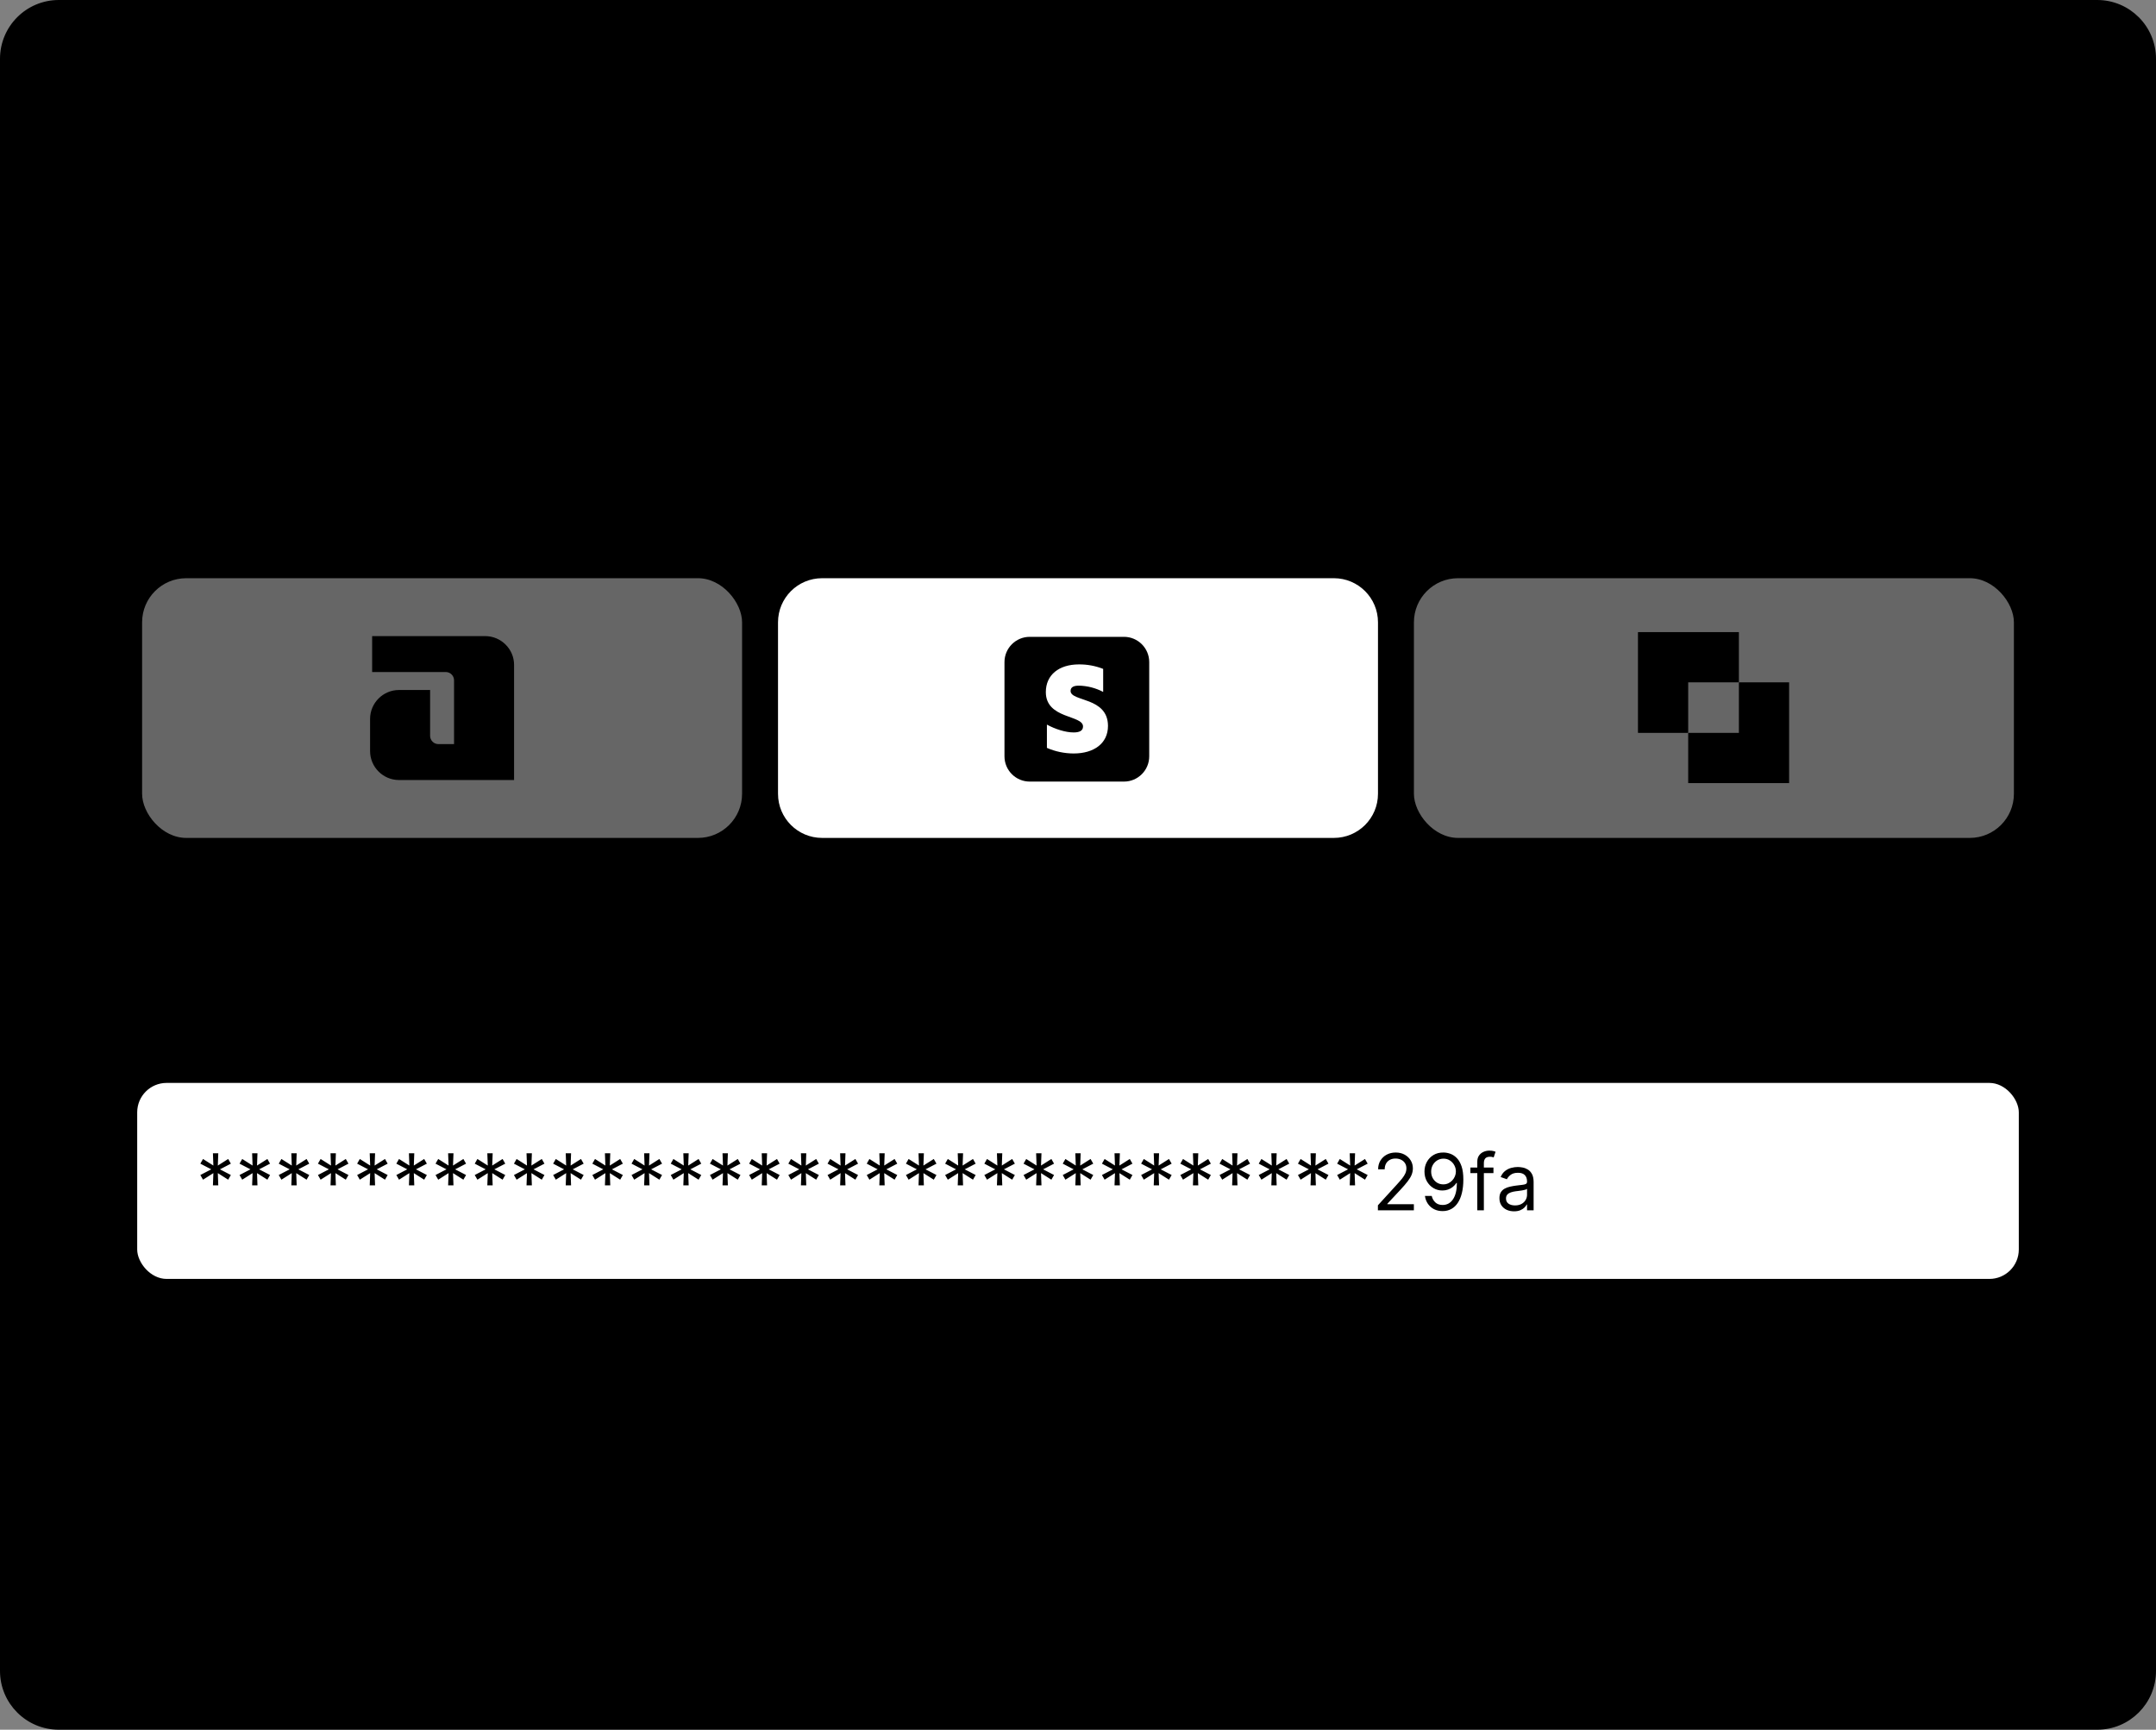 <svg width="440" height="353" viewBox="0 0 440 353" fill="none" xmlns="http://www.w3.org/2000/svg">
<rect x="0" y="0" width="440" height="353" fill="#808080" stroke="none"/>
<path d="M12 0.5H428C434.351 0.5 439.5 5.649 439.5 12V341C439.5 347.351 434.351 352.5 428 352.5H12C5.649 352.5 0.5 347.351 0.5 341V12C0.5 5.649 5.649 0.5 12 0.5Z" fill="#FDFDFD" style="fill:#FDFDFD;fill:color(display-p3 0.994 0.994 0.994);fill-opacity:1;"/>
<path d="M12 0.5H428C434.351 0.5 439.5 5.649 439.5 12V341C439.5 347.351 434.351 352.5 428 352.5H12C5.649 352.5 0.5 347.351 0.5 341V12C0.5 5.649 5.649 0.5 12 0.5Z" stroke="#DDE4EE" style="stroke:#DDE4EE;stroke:color(display-p3 0.868 0.896 0.932);stroke-opacity:1;"/>
<g clip-path="url(#clip0_3465_13720)">
<path d="M29.266 45.5V33.859H31.867L34.414 40.555C34.487 40.747 34.568 40.995 34.656 41.297C34.75 41.599 34.846 41.925 34.945 42.273C35.05 42.622 35.146 42.966 35.234 43.305C35.323 43.638 35.398 43.938 35.461 44.203H35.086C35.154 43.948 35.232 43.656 35.32 43.328C35.409 42.995 35.503 42.654 35.602 42.305C35.7 41.95 35.797 41.62 35.891 41.312C35.984 41.005 36.068 40.753 36.141 40.555L38.648 33.859H41.266V45.5H39.5V39.227C39.5 38.982 39.503 38.695 39.508 38.367C39.513 38.039 39.518 37.69 39.523 37.32C39.534 36.95 39.544 36.578 39.555 36.203C39.565 35.823 39.573 35.461 39.578 35.117H39.719C39.609 35.503 39.492 35.893 39.367 36.289C39.247 36.685 39.128 37.07 39.008 37.445C38.893 37.815 38.781 38.154 38.672 38.461C38.568 38.768 38.479 39.023 38.406 39.227L36.023 45.5H34.5L32.086 39.227C32.008 39.029 31.917 38.779 31.812 38.477C31.713 38.175 31.604 37.841 31.484 37.477C31.365 37.107 31.242 36.721 31.117 36.32C30.992 35.914 30.867 35.513 30.742 35.117H30.914C30.924 35.435 30.932 35.779 30.938 36.148C30.948 36.518 30.956 36.891 30.961 37.266C30.971 37.641 30.979 37.997 30.984 38.336C30.99 38.675 30.992 38.971 30.992 39.227V45.5H29.266ZM43.68 48.656L44.055 47.258L44.328 47.297C44.609 47.365 44.862 47.38 45.086 47.344C45.315 47.307 45.51 47.198 45.672 47.016C45.839 46.833 45.974 46.565 46.078 46.211L46.289 45.531L42.984 36.82H44.828L46.547 41.734C46.734 42.271 46.893 42.807 47.023 43.344C47.154 43.875 47.292 44.404 47.438 44.93H46.922C47.068 44.404 47.208 43.872 47.344 43.336C47.484 42.8 47.648 42.266 47.836 41.734L49.586 36.82H51.414L47.625 46.742C47.453 47.2 47.24 47.583 46.984 47.891C46.729 48.198 46.427 48.43 46.078 48.586C45.729 48.742 45.323 48.82 44.859 48.82C44.604 48.82 44.372 48.802 44.164 48.766C43.956 48.734 43.794 48.698 43.68 48.656ZM53.094 45.5V33.859H60.375V35.391H54.867V39.102H59.859V40.625H54.867V45.5H53.094ZM62.352 45.5V36.82H64.062V45.5H62.352ZM63.211 35.477C62.919 35.477 62.667 35.378 62.453 35.18C62.245 34.977 62.141 34.737 62.141 34.461C62.141 34.175 62.245 33.932 62.453 33.734C62.667 33.536 62.919 33.438 63.211 33.438C63.508 33.438 63.763 33.536 63.977 33.734C64.19 33.932 64.297 34.175 64.297 34.461C64.297 34.737 64.19 34.977 63.977 35.18C63.763 35.378 63.508 35.477 63.211 35.477ZM66.32 45.5V36.82H67.969V38.211H68.055C68.216 37.742 68.492 37.375 68.883 37.109C69.279 36.839 69.734 36.703 70.25 36.703C70.359 36.703 70.482 36.708 70.617 36.719C70.758 36.724 70.872 36.732 70.961 36.742V38.367C70.898 38.352 70.779 38.333 70.602 38.312C70.424 38.292 70.245 38.281 70.062 38.281C69.677 38.281 69.328 38.365 69.016 38.531C68.708 38.693 68.466 38.922 68.289 39.219C68.117 39.51 68.031 39.852 68.031 40.242V45.5H66.32ZM75.555 45.68C74.919 45.68 74.354 45.589 73.859 45.406C73.37 45.219 72.966 44.945 72.648 44.586C72.336 44.221 72.133 43.779 72.039 43.258L73.656 42.961C73.771 43.414 73.99 43.75 74.312 43.969C74.635 44.188 75.052 44.297 75.562 44.297C76.115 44.297 76.552 44.182 76.875 43.953C77.203 43.724 77.367 43.448 77.367 43.125C77.367 42.844 77.263 42.615 77.055 42.438C76.852 42.255 76.547 42.117 76.141 42.023L74.68 41.695C73.872 41.513 73.271 41.224 72.875 40.828C72.479 40.427 72.281 39.914 72.281 39.289C72.281 38.773 72.424 38.323 72.711 37.938C72.997 37.547 73.393 37.245 73.898 37.031C74.404 36.812 74.984 36.703 75.641 36.703C76.266 36.703 76.805 36.797 77.258 36.984C77.711 37.172 78.076 37.432 78.352 37.766C78.633 38.099 78.828 38.49 78.938 38.938L77.391 39.242C77.292 38.925 77.104 38.648 76.828 38.414C76.557 38.175 76.167 38.055 75.656 38.055C75.182 38.055 74.787 38.161 74.469 38.375C74.156 38.589 74 38.862 74 39.195C74 39.482 74.107 39.716 74.32 39.898C74.534 40.075 74.872 40.216 75.336 40.32L76.742 40.633C77.549 40.815 78.148 41.102 78.539 41.492C78.93 41.878 79.125 42.375 79.125 42.984C79.125 43.516 78.974 43.984 78.672 44.391C78.37 44.792 77.951 45.107 77.414 45.336C76.878 45.565 76.258 45.68 75.555 45.68ZM84.742 36.82V38.211H80V36.82H84.742ZM81.289 34.719H83V43.156C83 43.505 83.073 43.76 83.219 43.922C83.365 44.078 83.607 44.156 83.945 44.156C84.039 44.156 84.159 44.148 84.305 44.133C84.451 44.112 84.576 44.091 84.68 44.07L84.953 45.445C84.776 45.503 84.583 45.542 84.375 45.562C84.167 45.589 83.963 45.602 83.766 45.602C82.974 45.602 82.362 45.404 81.93 45.008C81.503 44.607 81.289 44.039 81.289 43.305V34.719ZM90.453 45.688C89.573 45.688 88.81 45.55 88.164 45.273C87.523 44.992 87.021 44.591 86.656 44.07C86.297 43.55 86.099 42.927 86.062 42.203H87.844C87.88 42.635 88.016 42.995 88.25 43.281C88.49 43.568 88.799 43.784 89.18 43.93C89.56 44.07 89.982 44.141 90.445 44.141C90.94 44.141 91.38 44.062 91.766 43.906C92.151 43.75 92.453 43.531 92.672 43.25C92.896 42.969 93.008 42.641 93.008 42.266C93.008 41.932 92.914 41.659 92.727 41.445C92.539 41.227 92.279 41.044 91.945 40.898C91.617 40.753 91.234 40.622 90.797 40.508L89.445 40.148C88.466 39.888 87.708 39.508 87.172 39.008C86.641 38.503 86.375 37.852 86.375 37.055C86.375 36.383 86.555 35.794 86.914 35.289C87.279 34.784 87.771 34.393 88.391 34.117C89.016 33.841 89.721 33.703 90.508 33.703C91.31 33.703 92.013 33.844 92.617 34.125C93.227 34.401 93.703 34.786 94.047 35.281C94.396 35.771 94.578 36.333 94.594 36.969H92.867C92.81 36.422 92.562 35.997 92.125 35.695C91.688 35.393 91.135 35.242 90.469 35.242C90 35.242 89.591 35.318 89.242 35.469C88.893 35.615 88.622 35.818 88.43 36.078C88.242 36.333 88.148 36.628 88.148 36.961C88.148 37.315 88.258 37.607 88.477 37.836C88.695 38.06 88.966 38.24 89.289 38.375C89.617 38.51 89.943 38.62 90.266 38.703L91.406 39C91.802 39.099 92.198 39.232 92.594 39.398C92.99 39.56 93.352 39.768 93.68 40.023C94.008 40.273 94.271 40.583 94.469 40.953C94.667 41.323 94.766 41.763 94.766 42.273C94.766 42.935 94.594 43.523 94.25 44.039C93.912 44.555 93.419 44.958 92.773 45.25C92.133 45.542 91.359 45.688 90.453 45.688ZM100.477 36.82V38.211H95.734V36.82H100.477ZM97.023 34.719H98.734V43.156C98.734 43.505 98.807 43.76 98.953 43.922C99.099 44.078 99.341 44.156 99.68 44.156C99.773 44.156 99.893 44.148 100.039 44.133C100.185 44.112 100.31 44.091 100.414 44.07L100.688 45.445C100.51 45.503 100.318 45.542 100.109 45.562C99.901 45.589 99.698 45.602 99.5 45.602C98.708 45.602 98.096 45.404 97.664 45.008C97.237 44.607 97.023 44.039 97.023 43.305V34.719ZM104.68 45.688C104.122 45.688 103.622 45.586 103.18 45.383C102.737 45.18 102.385 44.883 102.125 44.492C101.865 44.096 101.734 43.612 101.734 43.039C101.734 42.55 101.828 42.148 102.016 41.836C102.208 41.518 102.464 41.266 102.781 41.078C103.104 40.891 103.464 40.753 103.859 40.664C104.26 40.57 104.669 40.497 105.086 40.445C105.602 40.383 106.018 40.333 106.336 40.297C106.659 40.255 106.896 40.19 107.047 40.102C107.198 40.013 107.273 39.865 107.273 39.656V39.609C107.273 39.292 107.208 39.021 107.078 38.797C106.953 38.573 106.766 38.401 106.516 38.281C106.271 38.161 105.964 38.102 105.594 38.102C105.224 38.102 104.901 38.161 104.625 38.281C104.354 38.396 104.133 38.544 103.961 38.727C103.794 38.909 103.672 39.102 103.594 39.305L101.977 38.938C102.159 38.411 102.43 37.987 102.789 37.664C103.148 37.336 103.57 37.094 104.055 36.938C104.539 36.781 105.047 36.703 105.578 36.703C105.948 36.703 106.331 36.747 106.727 36.836C107.122 36.925 107.49 37.081 107.828 37.305C108.172 37.523 108.451 37.828 108.664 38.219C108.878 38.609 108.984 39.109 108.984 39.719V45.5H107.32V44.305H107.242C107.128 44.534 106.958 44.755 106.734 44.969C106.516 45.177 106.237 45.349 105.898 45.484C105.56 45.62 105.154 45.688 104.68 45.688ZM105.055 44.312C105.523 44.312 105.922 44.221 106.25 44.039C106.583 43.857 106.836 43.617 107.008 43.32C107.185 43.018 107.273 42.698 107.273 42.359V41.258C107.216 41.315 107.102 41.37 106.93 41.422C106.763 41.469 106.57 41.513 106.352 41.555C106.133 41.591 105.917 41.625 105.703 41.656C105.495 41.682 105.32 41.703 105.18 41.719C104.857 41.76 104.562 41.831 104.297 41.93C104.031 42.029 103.818 42.169 103.656 42.352C103.5 42.529 103.422 42.768 103.422 43.07C103.422 43.341 103.492 43.57 103.633 43.758C103.773 43.94 103.966 44.078 104.211 44.172C104.456 44.266 104.737 44.312 105.055 44.312ZM114.898 45.68C114.081 45.68 113.367 45.495 112.758 45.125C112.148 44.75 111.674 44.227 111.336 43.555C111.003 42.878 110.836 42.094 110.836 41.203C110.836 40.302 111.003 39.516 111.336 38.844C111.674 38.167 112.148 37.641 112.758 37.266C113.367 36.891 114.081 36.703 114.898 36.703C115.357 36.703 115.784 36.763 116.18 36.883C116.581 37.003 116.94 37.177 117.258 37.406C117.576 37.63 117.844 37.906 118.062 38.234C118.281 38.557 118.443 38.922 118.547 39.328L116.914 39.672C116.862 39.448 116.776 39.242 116.656 39.055C116.536 38.867 116.391 38.708 116.219 38.578C116.052 38.443 115.857 38.339 115.633 38.266C115.414 38.188 115.172 38.148 114.906 38.148C114.385 38.148 113.953 38.286 113.609 38.562C113.266 38.833 113.008 39.2 112.836 39.664C112.664 40.122 112.578 40.635 112.578 41.203C112.578 41.76 112.664 42.268 112.836 42.727C113.008 43.185 113.263 43.552 113.602 43.828C113.945 44.099 114.38 44.234 114.906 44.234C115.177 44.234 115.424 44.198 115.648 44.125C115.872 44.047 116.07 43.938 116.242 43.797C116.419 43.656 116.565 43.49 116.68 43.297C116.799 43.099 116.888 42.883 116.945 42.648L118.57 43C118.471 43.411 118.31 43.784 118.086 44.117C117.867 44.445 117.596 44.727 117.273 44.961C116.956 45.195 116.594 45.375 116.188 45.5C115.786 45.62 115.357 45.68 114.898 45.68ZM121.977 42.57V40.492H122.25L125.703 36.82H127.766L123.82 41.016H123.531L121.977 42.57ZM120.398 45.5V33.859H122.109V45.5H120.398ZM125.891 45.5L122.789 41.398L123.969 40.195L128 45.5H125.891Z" fill="#1E293B" style="fill:#1E293B;fill:color(display-p3 0.118 0.161 0.231);fill-opacity:1;"/>
</g>
<path d="M149 43.001L145.464 39.465L146.643 38.287L149 40.644L151.357 38.287L152.535 39.465L149 43.001Z" fill="black" style="fill:black;fill-opacity:1;"/>
<rect x="333.25" y="28.25" width="78.5" height="23.5" rx="11.75" fill="#FFFDC1" style="fill:#FFFDC1;fill:color(display-p3 1 0.992 0.757);fill-opacity:1;"/>
<rect x="333.25" y="28.25" width="78.5" height="23.5" rx="11.75" stroke="#FFF787" style="stroke:#FFF787;stroke:color(display-p3 1 0.969 0.529);stroke-opacity:1;" stroke-width="0.5"/>
<path d="M340.67 42.5C340.454 42.126 340.291 41.735 340.181 41.337C340.667 41.089 341 40.584 341 40C341 39.417 340.667 38.912 340.182 38.664C340.405 37.858 340.829 37.108 341.432 36.495C341.89 36.792 342.495 36.828 343 36.536C343.505 36.245 343.776 35.703 343.748 35.158C344.581 34.943 345.442 34.95 346.252 35.16C346.224 35.704 346.495 36.245 347 36.536C347.505 36.828 348.109 36.792 348.567 36.495C348.857 36.79 349.114 37.126 349.33 37.5C349.546 37.875 349.708 38.265 349.819 38.663C349.333 38.911 349 39.417 349 40C349 40.583 349.332 41.088 349.818 41.337C349.595 42.142 349.17 42.892 348.567 43.505C348.109 43.208 347.505 43.173 347 43.464C346.495 43.756 346.223 44.297 346.252 44.842C345.419 45.058 344.557 45.05 343.748 44.841C343.776 44.296 343.505 43.756 343 43.464C342.495 43.173 341.89 43.208 341.432 43.505C341.143 43.211 340.886 42.875 340.67 42.5ZM343.5 42.598C344.046 42.913 344.437 43.412 344.625 43.983C344.874 44.007 345.125 44.007 345.374 43.984C345.562 43.412 345.954 42.914 346.5 42.598C347.046 42.283 347.673 42.193 348.263 42.316C348.407 42.112 348.532 41.895 348.636 41.667C348.235 41.219 348 40.63 348 40C348 39.37 348.235 38.782 348.636 38.334C348.584 38.221 348.527 38.109 348.464 38C348.401 37.891 348.333 37.786 348.262 37.684C347.673 37.808 347.046 37.717 346.5 37.402C345.954 37.087 345.562 36.589 345.375 36.017C345.125 35.994 344.875 35.993 344.625 36.017C344.438 36.589 344.046 37.087 343.5 37.402C342.954 37.718 342.326 37.808 341.737 37.684C341.592 37.888 341.467 38.106 341.363 38.333C341.764 38.782 342 39.37 342 40C342 40.63 341.764 41.219 341.363 41.667C341.415 41.78 341.473 41.891 341.536 42C341.599 42.109 341.666 42.215 341.738 42.316C342.327 42.193 342.954 42.283 343.5 42.598ZM345 41.5C344.171 41.5 343.5 40.829 343.5 40C343.5 39.172 344.171 38.5 345 38.5C345.828 38.5 346.5 39.172 346.5 40C346.5 40.829 345.828 41.5 345 41.5ZM345 40.5C345.276 40.5 345.5 40.276 345.5 40C345.5 39.724 345.276 39.5 345 39.5C344.724 39.5 344.5 39.724 344.5 40C344.5 40.276 344.724 40.5 345 40.5Z" fill="#CF9500" style="fill:#CF9500;fill:color(display-p3 0.812 0.584 0);fill-opacity:1;"/>
<path d="M363.35 38.111H362.02C361.969 37.827 361.874 37.577 361.735 37.361C361.596 37.145 361.425 36.962 361.224 36.811C361.022 36.66 360.796 36.547 360.546 36.47C360.299 36.394 360.036 36.355 359.758 36.355C359.255 36.355 358.805 36.481 358.407 36.734C358.012 36.987 357.699 37.358 357.469 37.847C357.242 38.335 357.128 38.932 357.128 39.636C357.128 40.347 357.242 40.946 357.469 41.435C357.699 41.923 358.013 42.293 358.411 42.543C358.809 42.793 359.256 42.918 359.753 42.918C360.029 42.918 360.29 42.881 360.537 42.807C360.787 42.73 361.013 42.618 361.215 42.47C361.417 42.322 361.587 42.142 361.726 41.929C361.868 41.713 361.966 41.466 362.02 41.188L363.35 41.192C363.279 41.621 363.141 42.016 362.937 42.376C362.735 42.734 362.475 43.044 362.157 43.305C361.841 43.564 361.481 43.764 361.074 43.906C360.668 44.048 360.225 44.119 359.745 44.119C358.989 44.119 358.316 43.94 357.725 43.582C357.134 43.222 356.668 42.706 356.327 42.035C355.989 41.365 355.82 40.565 355.82 39.636C355.82 38.705 355.991 37.905 356.331 37.237C356.672 36.567 357.138 36.053 357.729 35.695C358.32 35.334 358.992 35.153 359.745 35.153C360.208 35.153 360.64 35.22 361.04 35.354C361.444 35.484 361.806 35.678 362.127 35.933C362.448 36.186 362.714 36.496 362.924 36.862C363.134 37.226 363.276 37.642 363.35 38.111ZM367.58 44.132C366.967 44.132 366.431 43.992 365.974 43.71C365.517 43.429 365.161 43.035 364.909 42.53C364.656 42.024 364.529 41.433 364.529 40.757C364.529 40.078 364.656 39.484 364.909 38.976C365.161 38.467 365.517 38.072 365.974 37.791C366.431 37.51 366.967 37.369 367.58 37.369C368.194 37.369 368.73 37.51 369.187 37.791C369.644 38.072 369.999 38.467 370.252 38.976C370.505 39.484 370.632 40.078 370.632 40.757C370.632 41.433 370.505 42.024 370.252 42.53C369.999 43.035 369.644 43.429 369.187 43.71C368.73 43.992 368.194 44.132 367.58 44.132ZM367.585 43.062C367.982 43.062 368.312 42.957 368.573 42.747C368.835 42.537 369.028 42.257 369.153 41.908C369.281 41.558 369.345 41.173 369.345 40.753C369.345 40.335 369.281 39.952 369.153 39.602C369.028 39.25 368.835 38.967 368.573 38.754C368.312 38.541 367.982 38.435 367.585 38.435C367.184 38.435 366.852 38.541 366.588 38.754C366.326 38.967 366.132 39.25 366.004 39.602C365.879 39.952 365.816 40.335 365.816 40.753C365.816 41.173 365.879 41.558 366.004 41.908C366.132 42.257 366.326 42.537 366.588 42.747C366.852 42.957 367.184 43.062 367.585 43.062ZM373.328 40.114V44H372.054V37.455H373.277V38.52H373.358C373.508 38.173 373.744 37.895 374.065 37.685C374.389 37.474 374.797 37.369 375.288 37.369C375.734 37.369 376.125 37.463 376.46 37.651C376.795 37.835 377.055 38.111 377.24 38.477C377.425 38.844 377.517 39.297 377.517 39.837V44H376.243V39.99C376.243 39.516 376.119 39.145 375.872 38.878C375.625 38.608 375.285 38.473 374.854 38.473C374.558 38.473 374.295 38.537 374.065 38.665C373.838 38.793 373.657 38.98 373.524 39.227C373.393 39.472 373.328 39.767 373.328 40.114ZM380.5 40.114V44H379.226V37.455H380.449V38.52H380.53C380.68 38.173 380.916 37.895 381.237 37.685C381.561 37.474 381.969 37.369 382.46 37.369C382.906 37.369 383.297 37.463 383.632 37.651C383.967 37.835 384.227 38.111 384.412 38.477C384.596 38.844 384.689 39.297 384.689 39.837V44H383.415V39.99C383.415 39.516 383.291 39.145 383.044 38.878C382.797 38.608 382.457 38.473 382.025 38.473C381.73 38.473 381.467 38.537 381.237 38.665C381.01 38.793 380.829 38.98 380.696 39.227C380.565 39.472 380.5 39.767 380.5 40.114ZM389.219 44.132C388.574 44.132 388.018 43.994 387.552 43.719C387.089 43.44 386.731 43.05 386.479 42.547C386.229 42.041 386.104 41.449 386.104 40.77C386.104 40.099 386.229 39.508 386.479 38.997C386.731 38.486 387.084 38.087 387.535 37.8C387.99 37.513 388.521 37.369 389.129 37.369C389.498 37.369 389.856 37.43 390.203 37.553C390.55 37.675 390.861 37.867 391.136 38.128C391.412 38.389 391.629 38.729 391.788 39.146C391.947 39.561 392.027 40.065 392.027 40.659V41.111H386.824V40.156H390.778C390.778 39.821 390.71 39.524 390.574 39.266C390.437 39.004 390.246 38.798 389.998 38.648C389.754 38.497 389.467 38.422 389.138 38.422C388.78 38.422 388.467 38.51 388.2 38.686C387.936 38.859 387.731 39.087 387.586 39.368C387.444 39.646 387.373 39.949 387.373 40.276V41.021C387.373 41.459 387.45 41.831 387.604 42.138C387.76 42.445 387.977 42.679 388.256 42.841C388.534 43 388.859 43.08 389.231 43.08C389.473 43.08 389.693 43.045 389.892 42.977C390.091 42.906 390.263 42.801 390.407 42.662C390.552 42.523 390.663 42.351 390.74 42.146L391.946 42.364C391.849 42.719 391.676 43.03 391.426 43.297C391.179 43.561 390.868 43.767 390.493 43.915C390.121 44.06 389.696 44.132 389.219 44.132ZM396.198 44.132C395.564 44.132 395.019 43.989 394.561 43.702C394.107 43.412 393.757 43.013 393.513 42.504C393.269 41.996 393.146 41.413 393.146 40.757C393.146 40.092 393.271 39.506 393.521 38.997C393.771 38.486 394.124 38.087 394.578 37.8C395.033 37.513 395.568 37.369 396.185 37.369C396.682 37.369 397.125 37.462 397.514 37.646C397.904 37.828 398.218 38.084 398.456 38.413C398.698 38.743 398.841 39.128 398.887 39.568H397.646C397.578 39.261 397.422 38.997 397.178 38.776C396.936 38.554 396.612 38.443 396.206 38.443C395.851 38.443 395.54 38.537 395.273 38.724C395.009 38.909 394.803 39.173 394.655 39.517C394.507 39.858 394.433 40.261 394.433 40.727C394.433 41.205 394.506 41.617 394.651 41.963C394.796 42.31 395 42.578 395.264 42.769C395.531 42.959 395.845 43.054 396.206 43.054C396.448 43.054 396.666 43.01 396.862 42.922C397.061 42.831 397.227 42.702 397.361 42.534C397.497 42.367 397.593 42.165 397.646 41.929H398.887C398.841 42.352 398.703 42.73 398.473 43.062C398.243 43.395 397.935 43.656 397.548 43.847C397.165 44.037 396.715 44.132 396.198 44.132ZM403.305 37.455V38.477H399.729V37.455H403.305ZM400.688 35.886H401.962V42.078C401.962 42.325 401.999 42.511 402.073 42.636C402.147 42.758 402.242 42.842 402.358 42.888C402.478 42.93 402.607 42.952 402.746 42.952C402.849 42.952 402.938 42.945 403.015 42.93C403.091 42.916 403.151 42.905 403.194 42.896L403.424 43.949C403.35 43.977 403.245 44.006 403.108 44.034C402.972 44.065 402.802 44.082 402.597 44.085C402.262 44.091 401.949 44.031 401.66 43.906C401.37 43.781 401.135 43.588 400.956 43.327C400.778 43.065 400.688 42.737 400.688 42.342V35.886Z" fill="#A56A03" style="fill:#A56A03;fill:color(display-p3 0.647 0.416 0.012);fill-opacity:1;"/>
<path d="M28 64H412" stroke="#DDE3E8" style="stroke:#DDE3E8;stroke:color(display-p3 0.867 0.89 0.91);stroke-opacity:1;" stroke-width="0.5"/>
<path d="M34.117 103.156C33.102 103.156 32.198 102.917 31.406 102.438C30.615 101.958 29.99 101.273 29.531 100.383C29.078 99.487 28.852 98.422 28.852 97.188C28.852 95.948 29.078 94.883 29.531 93.992C29.99 93.096 30.615 92.409 31.406 91.93C32.203 91.445 33.107 91.203 34.117 91.203C34.732 91.203 35.31 91.292 35.852 91.469C36.393 91.646 36.875 91.906 37.297 92.25C37.724 92.588 38.078 93 38.359 93.484C38.641 93.969 38.831 94.521 38.93 95.141H37.141C37.062 94.766 36.932 94.435 36.75 94.148C36.568 93.862 36.341 93.62 36.07 93.422C35.805 93.219 35.508 93.068 35.18 92.969C34.852 92.87 34.503 92.82 34.133 92.82C33.456 92.82 32.852 92.99 32.32 93.328C31.789 93.667 31.372 94.162 31.07 94.812C30.768 95.463 30.617 96.255 30.617 97.188C30.617 98.12 30.768 98.912 31.07 99.562C31.378 100.208 31.797 100.701 32.328 101.039C32.859 101.372 33.461 101.539 34.133 101.539C34.497 101.539 34.844 101.49 35.172 101.391C35.505 101.286 35.805 101.135 36.07 100.938C36.341 100.74 36.568 100.497 36.75 100.211C36.938 99.924 37.068 99.594 37.141 99.219H38.93C38.841 99.802 38.661 100.333 38.391 100.812C38.12 101.292 37.771 101.708 37.344 102.062C36.922 102.411 36.438 102.682 35.891 102.875C35.349 103.062 34.758 103.156 34.117 103.156ZM44.508 103.18C43.69 103.18 42.977 102.995 42.367 102.625C41.763 102.25 41.292 101.727 40.953 101.055C40.615 100.378 40.445 99.594 40.445 98.703C40.445 97.802 40.615 97.016 40.953 96.344C41.292 95.667 41.763 95.141 42.367 94.766C42.977 94.391 43.69 94.203 44.508 94.203C45.325 94.203 46.039 94.391 46.648 94.766C47.263 95.141 47.737 95.667 48.07 96.344C48.409 97.016 48.578 97.802 48.578 98.703C48.578 99.594 48.409 100.378 48.07 101.055C47.737 101.727 47.263 102.25 46.648 102.625C46.039 102.995 45.325 103.18 44.508 103.18ZM44.508 101.734C45.034 101.734 45.469 101.599 45.812 101.328C46.161 101.052 46.419 100.685 46.586 100.227C46.758 99.763 46.844 99.255 46.844 98.703C46.844 98.141 46.758 97.63 46.586 97.172C46.419 96.708 46.161 96.338 45.812 96.062C45.469 95.787 45.034 95.648 44.508 95.648C43.987 95.648 43.555 95.787 43.211 96.062C42.867 96.338 42.609 96.708 42.438 97.172C42.271 97.63 42.188 98.141 42.188 98.703C42.188 99.26 42.271 99.768 42.438 100.227C42.609 100.685 42.867 101.052 43.211 101.328C43.555 101.599 43.987 101.734 44.508 101.734ZM52.156 97.875V103H50.445V94.32H52.078L52.094 96.445H51.898C52.154 95.669 52.521 95.102 53 94.742C53.484 94.383 54.07 94.203 54.758 94.203C55.352 94.203 55.87 94.328 56.312 94.578C56.76 94.828 57.107 95.198 57.352 95.688C57.602 96.172 57.727 96.773 57.727 97.492V103H56.016V97.711C56.016 97.076 55.852 96.581 55.523 96.227C55.2 95.872 54.753 95.695 54.18 95.695C53.794 95.695 53.448 95.781 53.141 95.953C52.839 96.12 52.599 96.365 52.422 96.688C52.245 97.01 52.156 97.406 52.156 97.875ZM61.703 97.875V103H59.992V94.32H61.625L61.641 96.445H61.445C61.7 95.669 62.068 95.102 62.547 94.742C63.031 94.383 63.617 94.203 64.305 94.203C64.898 94.203 65.417 94.328 65.859 94.578C66.307 94.828 66.654 95.198 66.898 95.688C67.148 96.172 67.273 96.773 67.273 97.492V103H65.562V97.711C65.562 97.076 65.398 96.581 65.07 96.227C64.747 95.872 64.299 95.695 63.727 95.695C63.341 95.695 62.995 95.781 62.688 95.953C62.385 96.12 62.146 96.365 61.969 96.688C61.792 97.01 61.703 97.406 61.703 97.875ZM73.273 103.18C72.419 103.18 71.682 102.995 71.062 102.625C70.443 102.255 69.966 101.737 69.633 101.07C69.299 100.398 69.133 99.615 69.133 98.719C69.133 97.828 69.297 97.044 69.625 96.367C69.958 95.69 70.424 95.162 71.023 94.781C71.628 94.396 72.331 94.203 73.133 94.203C73.643 94.203 74.13 94.287 74.594 94.453C75.062 94.62 75.479 94.88 75.844 95.234C76.208 95.588 76.497 96.042 76.711 96.594C76.924 97.146 77.031 97.807 77.031 98.578V99.172H70.07V97.891H76.148L75.352 98.312C75.352 97.781 75.266 97.312 75.094 96.906C74.927 96.5 74.68 96.185 74.352 95.961C74.029 95.732 73.625 95.617 73.141 95.617C72.656 95.617 72.242 95.734 71.898 95.969C71.56 96.198 71.299 96.505 71.117 96.891C70.935 97.271 70.844 97.69 70.844 98.148V99C70.844 99.588 70.945 100.091 71.148 100.508C71.352 100.919 71.635 101.232 72 101.445C72.37 101.659 72.799 101.766 73.289 101.766C73.617 101.766 73.912 101.719 74.172 101.625C74.438 101.531 74.664 101.391 74.852 101.203C75.039 101.016 75.182 100.786 75.281 100.516L76.891 100.859C76.76 101.318 76.529 101.721 76.195 102.07C75.862 102.419 75.448 102.693 74.953 102.891C74.458 103.083 73.898 103.18 73.273 103.18ZM82.523 103.18C81.706 103.18 80.992 102.995 80.383 102.625C79.773 102.25 79.299 101.727 78.961 101.055C78.628 100.378 78.461 99.594 78.461 98.703C78.461 97.802 78.628 97.016 78.961 96.344C79.299 95.667 79.773 95.141 80.383 94.766C80.992 94.391 81.706 94.203 82.523 94.203C82.982 94.203 83.409 94.263 83.805 94.383C84.206 94.503 84.565 94.677 84.883 94.906C85.201 95.13 85.469 95.406 85.688 95.734C85.906 96.057 86.068 96.422 86.172 96.828L84.539 97.172C84.487 96.948 84.401 96.742 84.281 96.555C84.162 96.367 84.016 96.208 83.844 96.078C83.677 95.943 83.482 95.838 83.258 95.766C83.039 95.688 82.797 95.648 82.531 95.648C82.01 95.648 81.578 95.787 81.234 96.062C80.891 96.333 80.633 96.701 80.461 97.164C80.289 97.622 80.203 98.135 80.203 98.703C80.203 99.26 80.289 99.768 80.461 100.227C80.633 100.685 80.888 101.052 81.227 101.328C81.57 101.599 82.005 101.734 82.531 101.734C82.802 101.734 83.049 101.698 83.273 101.625C83.497 101.547 83.695 101.438 83.867 101.297C84.044 101.156 84.19 100.99 84.305 100.797C84.424 100.599 84.513 100.383 84.57 100.148L86.195 100.5C86.096 100.911 85.935 101.284 85.711 101.617C85.492 101.945 85.221 102.227 84.898 102.461C84.581 102.695 84.219 102.875 83.812 103C83.412 103.12 82.982 103.18 82.523 103.18ZM91.789 94.32V95.711H87.047V94.32H91.789ZM88.336 92.219H90.047V100.656C90.047 101.005 90.12 101.26 90.266 101.422C90.412 101.578 90.654 101.656 90.992 101.656C91.086 101.656 91.206 101.648 91.352 101.633C91.497 101.612 91.622 101.591 91.727 101.57L92 102.945C91.823 103.003 91.63 103.042 91.422 103.062C91.213 103.089 91.01 103.102 90.812 103.102C90.021 103.102 89.409 102.904 88.977 102.508C88.549 102.107 88.336 101.539 88.336 100.805V92.219ZM96.945 103.18C96.128 103.18 95.414 102.995 94.805 102.625C94.201 102.25 93.729 101.727 93.391 101.055C93.052 100.378 92.883 99.594 92.883 98.703C92.883 97.802 93.052 97.016 93.391 96.344C93.729 95.667 94.201 95.141 94.805 94.766C95.414 94.391 96.128 94.203 96.945 94.203C97.763 94.203 98.477 94.391 99.086 94.766C99.701 95.141 100.174 95.667 100.508 96.344C100.846 97.016 101.016 97.802 101.016 98.703C101.016 99.594 100.846 100.378 100.508 101.055C100.174 101.727 99.701 102.25 99.086 102.625C98.477 102.995 97.763 103.18 96.945 103.18ZM96.945 101.734C97.471 101.734 97.906 101.599 98.25 101.328C98.599 101.052 98.857 100.685 99.023 100.227C99.195 99.763 99.281 99.255 99.281 98.703C99.281 98.141 99.195 97.63 99.023 97.172C98.857 96.708 98.599 96.338 98.25 96.062C97.906 95.787 97.471 95.648 96.945 95.648C96.424 95.648 95.992 95.787 95.648 96.062C95.305 96.338 95.047 96.708 94.875 97.172C94.708 97.63 94.625 98.141 94.625 98.703C94.625 99.26 94.708 99.768 94.875 100.227C95.047 100.685 95.305 101.052 95.648 101.328C95.992 101.599 96.424 101.734 96.945 101.734ZM102.883 103V94.32H104.531V95.711H104.617C104.779 95.242 105.055 94.875 105.445 94.609C105.841 94.338 106.297 94.203 106.812 94.203C106.922 94.203 107.044 94.208 107.18 94.219C107.32 94.224 107.435 94.232 107.523 94.242V95.867C107.461 95.852 107.341 95.833 107.164 95.812C106.987 95.792 106.807 95.781 106.625 95.781C106.24 95.781 105.891 95.865 105.578 96.031C105.271 96.193 105.029 96.422 104.852 96.719C104.68 97.01 104.594 97.352 104.594 97.742V103H102.883Z" fill="#1E293B" style="fill:#1E293B;fill:color(display-p3 0.118 0.161 0.231);fill-opacity:1;"/>
<g opacity="0.4">
<rect x="28.5" y="117.5" width="123.444" height="54" rx="9.5" fill="white" style="fill:white;fill-opacity:1;"/>
<rect x="28.5" y="117.5" width="123.444" height="54" rx="9.5" stroke="#DDE4EE" style="stroke:#DDE4EE;stroke:color(display-p3 0.868 0.896 0.932);stroke-opacity:1;"/>
<path fill-rule="evenodd" clip-rule="evenodd" d="M104.913 135.673V159.186H81.421C78.18 159.186 75.527 156.531 75.527 153.286V146.713C75.527 143.469 78.18 140.814 81.421 140.814H87.778V150.168C87.778 151.095 88.535 151.854 89.462 151.854H92.662V138.833C92.662 137.906 91.904 137.147 90.978 137.147H75.948V129.815H99.02C102.262 129.815 104.913 132.47 104.913 135.673Z" fill="#0ABF53" style="fill:#0ABF53;fill:color(display-p3 0.039 0.749 0.326);fill-opacity:1;"/>
</g>
<path d="M167.778 117.5H272.222C277.469 117.5 281.722 121.753 281.722 127V162C281.722 167.247 277.469 171.5 272.222 171.5H167.778C162.531 171.5 158.278 167.247 158.278 162V127C158.278 121.753 162.531 117.5 167.778 117.5Z" fill="white" style="fill:white;fill-opacity:1;"/>
<path d="M167.778 117.5H272.222C277.469 117.5 281.722 121.753 281.722 127V162C281.722 167.247 277.469 171.5 272.222 171.5H167.778C162.531 171.5 158.278 167.247 158.278 162V127C158.278 121.753 162.531 117.5 167.778 117.5Z" stroke="#DDE4EE" style="stroke:#DDE4EE;stroke:color(display-p3 0.868 0.896 0.932);stroke-opacity:1;"/>
<path d="M204.995 135.122C204.995 132.273 207.304 129.964 210.153 129.964H229.378C232.227 129.964 234.536 132.273 234.536 135.122V154.347C234.536 157.195 232.227 159.505 229.378 159.505H210.153C207.304 159.505 204.995 157.195 204.995 154.347V135.122Z" fill="#635BFF" style="fill:#635BFF;fill:color(display-p3 0.388 0.357 1);fill-opacity:1;"/>
<path d="M220.184 139.926C219.125 139.926 218.486 140.226 218.486 141.005C218.486 143.242 226.097 142.184 226.12 148.135C226.12 151.711 223.264 153.768 219.109 153.768C217.233 153.762 215.377 153.375 213.655 152.629V147.875C215.333 148.796 217.452 149.475 219.109 149.475C220.226 149.475 221.026 149.175 221.026 148.256C221.026 145.88 213.435 146.759 213.435 141.245C213.435 137.709 216.133 135.591 220.188 135.591C221.881 135.576 223.562 135.887 225.137 136.507V141.205C223.608 140.4 221.912 139.962 220.184 139.926Z" fill="white" style="fill:white;fill-opacity:1;"/>
<g opacity="0.4">
<rect x="288.056" y="117.5" width="123.444" height="54" rx="9.5" fill="white" style="fill:white;fill-opacity:1;"/>
<rect x="288.056" y="117.5" width="123.444" height="54" rx="9.5" stroke="#DDE4EE" style="stroke:#DDE4EE;stroke:color(display-p3 0.868 0.896 0.932);stroke-opacity:1;"/>
<path d="M354.876 139.251V129.002H334.28V149.566H344.529V139.251H354.876Z" fill="#FEDF3A" style="fill:#FEDF3A;fill:color(display-p3 0.996 0.875 0.228);fill-opacity:1;"/>
<path d="M354.876 139.251V149.566H344.529V159.815H365.125V139.251H354.876Z" fill="#FEDF3A" style="fill:#FEDF3A;fill:color(display-p3 0.996 0.875 0.228);fill-opacity:1;"/>
</g>
<path d="M28.367 211L32.523 199.359H34.695L38.914 211H36.992L34.727 204.516C34.55 203.984 34.354 203.367 34.141 202.664C33.932 201.956 33.688 201.102 33.406 200.102H33.781C33.51 201.107 33.268 201.966 33.055 202.68C32.846 203.393 32.661 204.005 32.5 204.516L30.289 211H28.367ZM30.625 207.938V206.453H36.656V207.938H30.625ZM40.414 214.266V202.32H42.078V203.719H42.211C42.32 203.521 42.471 203.305 42.664 203.07C42.857 202.836 43.117 202.633 43.445 202.461C43.779 202.289 44.206 202.203 44.727 202.203C45.43 202.203 46.055 202.38 46.602 202.734C47.148 203.089 47.578 203.602 47.891 204.273C48.208 204.94 48.367 205.742 48.367 206.68C48.367 207.607 48.211 208.406 47.898 209.078C47.591 209.75 47.164 210.268 46.617 210.633C46.07 210.992 45.44 211.172 44.727 211.172C44.221 211.172 43.802 211.086 43.469 210.914C43.135 210.742 42.87 210.539 42.672 210.305C42.479 210.065 42.325 209.846 42.211 209.648H42.125V214.266H40.414ZM44.352 209.711C44.846 209.711 45.263 209.578 45.602 209.312C45.94 209.047 46.195 208.685 46.367 208.227C46.539 207.768 46.625 207.247 46.625 206.664C46.625 206.086 46.539 205.573 46.367 205.125C46.195 204.672 45.94 204.315 45.602 204.055C45.268 203.794 44.852 203.664 44.352 203.664C43.862 203.664 43.448 203.789 43.109 204.039C42.776 204.289 42.521 204.638 42.344 205.086C42.172 205.534 42.086 206.06 42.086 206.664C42.086 207.268 42.175 207.799 42.352 208.258C42.529 208.716 42.786 209.073 43.125 209.328C43.464 209.583 43.872 209.711 44.352 209.711ZM50.242 211V202.32H51.953V211H50.242ZM51.102 200.977C50.81 200.977 50.557 200.878 50.344 200.68C50.135 200.477 50.031 200.237 50.031 199.961C50.031 199.674 50.135 199.432 50.344 199.234C50.557 199.036 50.81 198.938 51.102 198.938C51.398 198.938 51.654 199.036 51.867 199.234C52.081 199.432 52.188 199.674 52.188 199.961C52.188 200.237 52.081 200.477 51.867 200.68C51.654 200.878 51.398 200.977 51.102 200.977ZM59.82 207.914V206.078C60.075 205.703 60.331 205.346 60.586 205.008C60.841 204.664 61.104 204.328 61.375 204C61.651 203.672 61.945 203.333 62.258 202.984L65.531 199.359H67.789L62.836 204.805L62.719 204.781L59.82 207.914ZM58.562 211V199.359H60.336V203.086L60.312 205.742L60.336 206.609V211H58.562ZM65.734 211L61.766 205.297L62.875 203.938L67.836 211H65.734ZM72.461 211.18C71.607 211.18 70.87 210.995 70.25 210.625C69.63 210.255 69.154 209.737 68.82 209.07C68.487 208.398 68.32 207.615 68.32 206.719C68.32 205.828 68.484 205.044 68.812 204.367C69.146 203.69 69.612 203.161 70.211 202.781C70.815 202.396 71.518 202.203 72.32 202.203C72.831 202.203 73.318 202.286 73.781 202.453C74.25 202.62 74.667 202.88 75.031 203.234C75.396 203.589 75.685 204.042 75.898 204.594C76.112 205.146 76.219 205.807 76.219 206.578V207.172H69.258V205.891H75.336L74.539 206.312C74.539 205.781 74.453 205.312 74.281 204.906C74.115 204.5 73.867 204.185 73.539 203.961C73.216 203.732 72.812 203.617 72.328 203.617C71.844 203.617 71.43 203.734 71.086 203.969C70.747 204.198 70.487 204.505 70.305 204.891C70.122 205.271 70.031 205.69 70.031 206.148V207C70.031 207.589 70.133 208.091 70.336 208.508C70.539 208.919 70.823 209.232 71.188 209.445C71.557 209.659 71.987 209.766 72.477 209.766C72.805 209.766 73.099 209.719 73.359 209.625C73.625 209.531 73.852 209.391 74.039 209.203C74.227 209.016 74.37 208.786 74.469 208.516L76.078 208.859C75.948 209.318 75.716 209.721 75.383 210.07C75.049 210.419 74.635 210.693 74.141 210.891C73.646 211.083 73.086 211.18 72.461 211.18ZM77.664 214.156L78.039 212.758L78.312 212.797C78.594 212.865 78.846 212.88 79.07 212.844C79.299 212.807 79.495 212.698 79.656 212.516C79.823 212.333 79.958 212.065 80.062 211.711L80.273 211.031L76.969 202.32H78.812L80.531 207.234C80.719 207.771 80.878 208.307 81.008 208.844C81.138 209.375 81.276 209.904 81.422 210.43H80.906C81.052 209.904 81.193 209.372 81.328 208.836C81.469 208.299 81.633 207.766 81.82 207.234L83.57 202.32H85.398L81.609 212.242C81.438 212.701 81.224 213.083 80.969 213.391C80.713 213.698 80.412 213.93 80.062 214.086C79.713 214.242 79.307 214.32 78.844 214.32C78.588 214.32 78.357 214.302 78.148 214.266C77.94 214.234 77.779 214.198 77.664 214.156Z" fill="#1E293B" style="fill:#1E293B;fill:color(display-p3 0.118 0.161 0.231);fill-opacity:1;"/>
<rect x="27.5" y="220.5" width="385" height="41" rx="6.5" fill="white" style="fill:white;fill-opacity:1;"/>
<rect x="27.5" y="220.5" width="385" height="41" rx="6.5" stroke="#CBD5E1" style="stroke:#CBD5E1;stroke:color(display-p3 0.796 0.835 0.882);stroke-opacity:1;"/>
<path d="M43.455 241.909L43.545 239.409L41.432 240.75L40.886 239.795L43.114 238.636L40.886 237.477L41.432 236.523L43.545 237.864L43.455 235.364H44.545L44.455 237.864L46.568 236.523L47.114 237.477L44.886 238.636L47.114 239.795L46.568 240.75L44.455 239.409L44.545 241.909H43.455ZM51.455 241.909L51.545 239.409L49.432 240.75L48.886 239.795L51.114 238.636L48.886 237.477L49.432 236.523L51.545 237.864L51.455 235.364H52.545L52.455 237.864L54.568 236.523L55.114 237.477L52.886 238.636L55.114 239.795L54.568 240.75L52.455 239.409L52.545 241.909H51.455ZM59.455 241.909L59.545 239.409L57.432 240.75L56.886 239.795L59.114 238.636L56.886 237.477L57.432 236.523L59.545 237.864L59.455 235.364H60.545L60.455 237.864L62.568 236.523L63.114 237.477L60.886 238.636L63.114 239.795L62.568 240.75L60.455 239.409L60.545 241.909H59.455ZM67.454 241.909L67.546 239.409L65.432 240.75L64.886 239.795L67.114 238.636L64.886 237.477L65.432 236.523L67.546 237.864L67.454 235.364H68.546L68.454 237.864L70.568 236.523L71.114 237.477L68.886 238.636L71.114 239.795L70.568 240.75L68.454 239.409L68.546 241.909H67.454ZM75.454 241.909L75.546 239.409L73.432 240.75L72.886 239.795L75.114 238.636L72.886 237.477L73.432 236.523L75.546 237.864L75.454 235.364H76.546L76.454 237.864L78.568 236.523L79.114 237.477L76.886 238.636L79.114 239.795L78.568 240.75L76.454 239.409L76.546 241.909H75.454ZM83.454 241.909L83.546 239.409L81.432 240.75L80.886 239.795L83.114 238.636L80.886 237.477L81.432 236.523L83.546 237.864L83.454 235.364H84.546L84.454 237.864L86.568 236.523L87.114 237.477L84.886 238.636L87.114 239.795L86.568 240.75L84.454 239.409L84.546 241.909H83.454ZM91.454 241.909L91.546 239.409L89.432 240.75L88.886 239.795L91.114 238.636L88.886 237.477L89.432 236.523L91.546 237.864L91.454 235.364H92.546L92.454 237.864L94.568 236.523L95.114 237.477L92.886 238.636L95.114 239.795L94.568 240.75L92.454 239.409L92.546 241.909H91.454ZM99.454 241.909L99.546 239.409L97.432 240.75L96.886 239.795L99.114 238.636L96.886 237.477L97.432 236.523L99.546 237.864L99.454 235.364H100.545L100.455 237.864L102.568 236.523L103.114 237.477L100.886 238.636L103.114 239.795L102.568 240.75L100.455 239.409L100.545 241.909H99.454ZM107.455 241.909L107.545 239.409L105.432 240.75L104.886 239.795L107.114 238.636L104.886 237.477L105.432 236.523L107.545 237.864L107.455 235.364H108.545L108.455 237.864L110.568 236.523L111.114 237.477L108.886 238.636L111.114 239.795L110.568 240.75L108.455 239.409L108.545 241.909H107.455ZM115.455 241.909L115.545 239.409L113.432 240.75L112.886 239.795L115.114 238.636L112.886 237.477L113.432 236.523L115.545 237.864L115.455 235.364H116.545L116.455 237.864L118.568 236.523L119.114 237.477L116.886 238.636L119.114 239.795L118.568 240.75L116.455 239.409L116.545 241.909H115.455ZM123.455 241.909L123.545 239.409L121.432 240.75L120.886 239.795L123.114 238.636L120.886 237.477L121.432 236.523L123.545 237.864L123.455 235.364H124.545L124.455 237.864L126.568 236.523L127.114 237.477L124.886 238.636L127.114 239.795L126.568 240.75L124.455 239.409L124.545 241.909H123.455ZM131.455 241.909L131.545 239.409L129.432 240.75L128.886 239.795L131.114 238.636L128.886 237.477L129.432 236.523L131.545 237.864L131.455 235.364H132.545L132.455 237.864L134.568 236.523L135.114 237.477L132.886 238.636L135.114 239.795L134.568 240.75L132.455 239.409L132.545 241.909H131.455ZM139.455 241.909L139.545 239.409L137.432 240.75L136.886 239.795L139.114 238.636L136.886 237.477L137.432 236.523L139.545 237.864L139.455 235.364H140.545L140.455 237.864L142.568 236.523L143.114 237.477L140.886 238.636L143.114 239.795L142.568 240.75L140.455 239.409L140.545 241.909H139.455ZM147.455 241.909L147.545 239.409L145.432 240.75L144.886 239.795L147.114 238.636L144.886 237.477L145.432 236.523L147.545 237.864L147.455 235.364H148.545L148.455 237.864L150.568 236.523L151.114 237.477L148.886 238.636L151.114 239.795L150.568 240.75L148.455 239.409L148.545 241.909H147.455ZM155.455 241.909L155.545 239.409L153.432 240.75L152.886 239.795L155.114 238.636L152.886 237.477L153.432 236.523L155.545 237.864L155.455 235.364H156.545L156.455 237.864L158.568 236.523L159.114 237.477L156.886 238.636L159.114 239.795L158.568 240.75L156.455 239.409L156.545 241.909H155.455ZM163.455 241.909L163.545 239.409L161.432 240.75L160.886 239.795L163.114 238.636L160.886 237.477L161.432 236.523L163.545 237.864L163.455 235.364H164.545L164.455 237.864L166.568 236.523L167.114 237.477L164.886 238.636L167.114 239.795L166.568 240.75L164.455 239.409L164.545 241.909H163.455ZM171.455 241.909L171.545 239.409L169.432 240.75L168.886 239.795L171.114 238.636L168.886 237.477L169.432 236.523L171.545 237.864L171.455 235.364H172.545L172.455 237.864L174.568 236.523L175.114 237.477L172.886 238.636L175.114 239.795L174.568 240.75L172.455 239.409L172.545 241.909H171.455ZM179.455 241.909L179.545 239.409L177.432 240.75L176.886 239.795L179.114 238.636L176.886 237.477L177.432 236.523L179.545 237.864L179.455 235.364H180.545L180.455 237.864L182.568 236.523L183.114 237.477L180.886 238.636L183.114 239.795L182.568 240.75L180.455 239.409L180.545 241.909H179.455ZM187.455 241.909L187.545 239.409L185.432 240.75L184.886 239.795L187.114 238.636L184.886 237.477L185.432 236.523L187.545 237.864L187.455 235.364H188.545L188.455 237.864L190.568 236.523L191.114 237.477L188.886 238.636L191.114 239.795L190.568 240.75L188.455 239.409L188.545 241.909H187.455ZM195.455 241.909L195.545 239.409L193.432 240.75L192.886 239.795L195.114 238.636L192.886 237.477L193.432 236.523L195.545 237.864L195.455 235.364H196.545L196.455 237.864L198.568 236.523L199.114 237.477L196.886 238.636L199.114 239.795L198.568 240.75L196.455 239.409L196.545 241.909H195.455ZM203.455 241.909L203.545 239.409L201.432 240.75L200.886 239.795L203.114 238.636L200.886 237.477L201.432 236.523L203.545 237.864L203.455 235.364H204.545L204.455 237.864L206.568 236.523L207.114 237.477L204.886 238.636L207.114 239.795L206.568 240.75L204.455 239.409L204.545 241.909H203.455ZM211.455 241.909L211.545 239.409L209.432 240.75L208.886 239.795L211.114 238.636L208.886 237.477L209.432 236.523L211.545 237.864L211.455 235.364H212.545L212.455 237.864L214.568 236.523L215.114 237.477L212.886 238.636L215.114 239.795L214.568 240.75L212.455 239.409L212.545 241.909H211.455ZM219.455 241.909L219.545 239.409L217.432 240.75L216.886 239.795L219.114 238.636L216.886 237.477L217.432 236.523L219.545 237.864L219.455 235.364H220.545L220.455 237.864L222.568 236.523L223.114 237.477L220.886 238.636L223.114 239.795L222.568 240.75L220.455 239.409L220.545 241.909H219.455ZM227.455 241.909L227.545 239.409L225.432 240.75L224.886 239.795L227.114 238.636L224.886 237.477L225.432 236.523L227.545 237.864L227.455 235.364H228.545L228.455 237.864L230.568 236.523L231.114 237.477L228.886 238.636L231.114 239.795L230.568 240.75L228.455 239.409L228.545 241.909H227.455ZM235.455 241.909L235.545 239.409L233.432 240.75L232.886 239.795L235.114 238.636L232.886 237.477L233.432 236.523L235.545 237.864L235.455 235.364H236.545L236.455 237.864L238.568 236.523L239.114 237.477L236.886 238.636L239.114 239.795L238.568 240.75L236.455 239.409L236.545 241.909H235.455ZM243.455 241.909L243.545 239.409L241.432 240.75L240.886 239.795L243.114 238.636L240.886 237.477L241.432 236.523L243.545 237.864L243.455 235.364H244.545L244.455 237.864L246.568 236.523L247.114 237.477L244.886 238.636L247.114 239.795L246.568 240.75L244.455 239.409L244.545 241.909H243.455ZM251.455 241.909L251.545 239.409L249.432 240.75L248.886 239.795L251.114 238.636L248.886 237.477L249.432 236.523L251.545 237.864L251.455 235.364H252.545L252.455 237.864L254.568 236.523L255.114 237.477L252.886 238.636L255.114 239.795L254.568 240.75L252.455 239.409L252.545 241.909H251.455ZM259.455 241.909L259.545 239.409L257.432 240.75L256.886 239.795L259.114 238.636L256.886 237.477L257.432 236.523L259.545 237.864L259.455 235.364H260.545L260.455 237.864L262.568 236.523L263.114 237.477L260.886 238.636L263.114 239.795L262.568 240.75L260.455 239.409L260.545 241.909H259.455ZM267.455 241.909L267.545 239.409L265.432 240.75L264.886 239.795L267.114 238.636L264.886 237.477L265.432 236.523L267.545 237.864L267.455 235.364H268.545L268.455 237.864L270.568 236.523L271.114 237.477L268.886 238.636L271.114 239.795L270.568 240.75L268.455 239.409L268.545 241.909H267.455ZM275.455 241.909L275.545 239.409L273.432 240.75L272.886 239.795L275.114 238.636L272.886 237.477L273.432 236.523L275.545 237.864L275.455 235.364H276.545L276.455 237.864L278.568 236.523L279.114 237.477L276.886 238.636L279.114 239.795L278.568 240.75L276.455 239.409L276.545 241.909H275.455ZM281.205 247V245.977L285.045 241.773C285.496 241.28 285.867 240.852 286.159 240.489C286.451 240.121 286.667 239.777 286.807 239.455C286.951 239.129 287.023 238.788 287.023 238.432C287.023 238.023 286.924 237.669 286.727 237.369C286.534 237.07 286.269 236.839 285.932 236.676C285.595 236.513 285.216 236.432 284.795 236.432C284.348 236.432 283.958 236.525 283.625 236.71C283.295 236.892 283.04 237.148 282.858 237.477C282.68 237.807 282.591 238.193 282.591 238.636H281.25C281.25 237.955 281.407 237.356 281.722 236.841C282.036 236.326 282.464 235.924 283.006 235.636C283.551 235.348 284.163 235.205 284.841 235.205C285.523 235.205 286.127 235.348 286.653 235.636C287.18 235.924 287.593 236.312 287.892 236.801C288.191 237.29 288.341 237.833 288.341 238.432C288.341 238.86 288.263 239.278 288.108 239.688C287.956 240.093 287.691 240.545 287.312 241.045C286.938 241.542 286.417 242.148 285.75 242.864L283.136 245.659V245.75H288.545V247H281.205ZM294.597 235.205C295.074 235.208 295.551 235.299 296.028 235.477C296.506 235.655 296.941 235.951 297.335 236.364C297.729 236.773 298.045 237.331 298.284 238.04C298.523 238.748 298.642 239.636 298.642 240.705C298.642 241.739 298.544 242.657 298.347 243.46C298.153 244.259 297.873 244.934 297.506 245.483C297.142 246.032 296.699 246.449 296.176 246.733C295.657 247.017 295.07 247.159 294.415 247.159C293.763 247.159 293.182 247.03 292.67 246.773C292.163 246.511 291.746 246.15 291.42 245.688C291.098 245.222 290.892 244.682 290.801 244.068H292.188C292.312 244.602 292.561 245.044 292.932 245.392C293.307 245.737 293.801 245.909 294.415 245.909C295.313 245.909 296.021 245.517 296.54 244.733C297.063 243.949 297.324 242.841 297.324 241.409H297.233C297.021 241.727 296.769 242.002 296.477 242.233C296.186 242.464 295.862 242.642 295.506 242.767C295.15 242.892 294.771 242.955 294.369 242.955C293.703 242.955 293.091 242.79 292.534 242.46C291.981 242.127 291.538 241.67 291.205 241.091C290.875 240.508 290.71 239.841 290.71 239.091C290.71 238.379 290.869 237.727 291.188 237.136C291.509 236.542 291.96 236.068 292.54 235.716C293.123 235.364 293.809 235.193 294.597 235.205ZM294.597 236.455C294.119 236.455 293.689 236.574 293.307 236.812C292.928 237.047 292.627 237.366 292.403 237.767C292.184 238.165 292.074 238.606 292.074 239.091C292.074 239.576 292.18 240.017 292.392 240.415C292.608 240.809 292.902 241.123 293.273 241.358C293.648 241.589 294.074 241.705 294.551 241.705C294.911 241.705 295.246 241.634 295.557 241.494C295.867 241.35 296.138 241.155 296.369 240.909C296.604 240.659 296.788 240.377 296.92 240.062C297.053 239.744 297.119 239.413 297.119 239.068C297.119 238.614 297.009 238.187 296.79 237.79C296.574 237.392 296.275 237.07 295.892 236.824C295.513 236.578 295.081 236.455 294.597 236.455ZM304.786 238.273V239.409H300.081V238.273H304.786ZM301.49 247V237.068C301.49 236.568 301.607 236.152 301.842 235.818C302.077 235.485 302.382 235.235 302.757 235.068C303.132 234.902 303.528 234.818 303.945 234.818C304.274 234.818 304.543 234.845 304.751 234.898C304.96 234.951 305.115 235 305.217 235.045L304.831 236.205C304.763 236.182 304.668 236.153 304.547 236.119C304.429 236.085 304.274 236.068 304.081 236.068C303.638 236.068 303.318 236.18 303.121 236.403C302.928 236.627 302.831 236.955 302.831 237.386V247H301.49ZM308.983 247.205C308.43 247.205 307.928 247.1 307.477 246.892C307.027 246.68 306.669 246.375 306.403 245.977C306.138 245.576 306.006 245.091 306.006 244.523C306.006 244.023 306.104 243.617 306.301 243.307C306.498 242.992 306.761 242.746 307.091 242.568C307.42 242.39 307.784 242.258 308.182 242.17C308.583 242.08 308.987 242.008 309.392 241.955C309.922 241.886 310.352 241.835 310.682 241.801C311.015 241.763 311.258 241.701 311.409 241.614C311.564 241.527 311.642 241.375 311.642 241.159V241.114C311.642 240.553 311.489 240.117 311.182 239.807C310.879 239.496 310.419 239.341 309.801 239.341C309.161 239.341 308.659 239.481 308.295 239.761C307.932 240.042 307.676 240.341 307.528 240.659L306.256 240.205C306.483 239.674 306.786 239.261 307.165 238.966C307.547 238.667 307.964 238.458 308.415 238.341C308.869 238.22 309.316 238.159 309.756 238.159C310.036 238.159 310.358 238.193 310.722 238.261C311.089 238.326 311.443 238.46 311.784 238.665C312.129 238.869 312.415 239.178 312.642 239.591C312.869 240.004 312.983 240.557 312.983 241.25V247H311.642V245.818H311.574C311.483 246.008 311.331 246.21 311.119 246.426C310.907 246.642 310.625 246.826 310.273 246.977C309.92 247.129 309.491 247.205 308.983 247.205ZM309.188 246C309.718 246 310.165 245.896 310.528 245.688C310.896 245.479 311.172 245.21 311.358 244.881C311.547 244.551 311.642 244.205 311.642 243.841V242.614C311.585 242.682 311.46 242.744 311.267 242.801C311.078 242.854 310.858 242.902 310.608 242.943C310.362 242.981 310.121 243.015 309.886 243.045C309.655 243.072 309.468 243.095 309.324 243.114C308.975 243.159 308.65 243.233 308.347 243.335C308.047 243.434 307.805 243.583 307.619 243.784C307.438 243.981 307.347 244.25 307.347 244.591C307.347 245.057 307.519 245.409 307.864 245.648C308.212 245.883 308.653 246 309.188 246Z" fill="#1E293B" style="fill:#1E293B;fill:color(display-p3 0.118 0.161 0.231);fill-opacity:1;"/>
<path d="M28 295C28 289.477 32.477 285 38 285H402C407.523 285 412 289.477 412 295V315C412 320.523 407.523 325 402 325H38C32.477 325 28 320.523 28 315V295Z" fill="#0F172A" style="fill:#0F172A;fill:color(display-p3 0.059 0.09 0.165);fill-opacity:1;"/>
<path d="M201.075 303.129H199.524C199.464 302.798 199.353 302.506 199.191 302.254C199.029 302.002 198.83 301.789 198.594 301.613C198.359 301.437 198.096 301.305 197.804 301.215C197.516 301.126 197.209 301.081 196.884 301.081C196.298 301.081 195.772 301.228 195.308 301.523C194.848 301.818 194.483 302.251 194.214 302.821C193.949 303.391 193.817 304.087 193.817 304.909C193.817 305.738 193.949 306.437 194.214 307.007C194.483 307.577 194.849 308.008 195.313 308.3C195.777 308.591 196.299 308.737 196.879 308.737C197.201 308.737 197.506 308.694 197.794 308.608C198.086 308.518 198.349 308.388 198.585 308.215C198.82 308.043 199.019 307.832 199.181 307.584C199.347 307.332 199.461 307.044 199.524 306.719L201.075 306.724C200.992 307.224 200.832 307.685 200.593 308.106C200.358 308.523 200.054 308.885 199.683 309.19C199.315 309.491 198.894 309.725 198.42 309.891C197.946 310.056 197.429 310.139 196.869 310.139C195.988 310.139 195.202 309.93 194.513 309.513C193.823 309.092 193.28 308.49 192.882 307.708C192.488 306.926 192.29 305.993 192.29 304.909C192.29 303.822 192.489 302.889 192.887 302.11C193.285 301.328 193.828 300.728 194.518 300.31C195.207 299.889 195.991 299.679 196.869 299.679C197.41 299.679 197.913 299.757 198.381 299.913C198.851 300.065 199.274 300.29 199.648 300.589C200.023 300.884 200.333 301.245 200.578 301.673C200.823 302.097 200.989 302.582 201.075 303.129ZM206.011 310.154C205.295 310.154 204.67 309.99 204.137 309.662C203.603 309.334 203.189 308.875 202.894 308.285C202.599 307.695 202.451 307.005 202.451 306.217C202.451 305.424 202.599 304.732 202.894 304.138C203.189 303.545 203.603 303.085 204.137 302.756C204.67 302.428 205.295 302.264 206.011 302.264C206.727 302.264 207.352 302.428 207.885 302.756C208.419 303.085 208.833 303.545 209.128 304.138C209.423 304.732 209.57 305.424 209.57 306.217C209.57 307.005 209.423 307.695 209.128 308.285C208.833 308.875 208.419 309.334 207.885 309.662C207.352 309.99 206.727 310.154 206.011 310.154ZM206.016 308.906C206.48 308.906 206.864 308.784 207.169 308.538C207.474 308.293 207.7 307.967 207.845 307.559C207.994 307.151 208.069 306.702 208.069 306.212C208.069 305.724 207.994 305.277 207.845 304.869C207.7 304.458 207.474 304.129 207.169 303.88C206.864 303.631 206.48 303.507 206.016 303.507C205.548 303.507 205.161 303.631 204.852 303.88C204.548 304.129 204.32 304.458 204.171 304.869C204.026 305.277 203.953 305.724 203.953 306.212C203.953 306.702 204.026 307.151 204.171 307.559C204.32 307.967 204.548 308.293 204.852 308.538C205.161 308.784 205.548 308.906 206.016 308.906ZM212.716 305.466V310H211.23V302.364H212.657V303.607H212.751C212.927 303.202 213.202 302.877 213.576 302.632C213.954 302.387 214.43 302.264 215.003 302.264C215.524 302.264 215.979 302.374 216.37 302.592C216.761 302.808 217.065 303.129 217.28 303.557C217.496 303.984 217.603 304.513 217.603 305.143V310H216.117V305.322C216.117 304.768 215.973 304.336 215.684 304.024C215.396 303.709 215 303.552 214.496 303.552C214.151 303.552 213.845 303.626 213.576 303.776C213.311 303.925 213.101 304.143 212.945 304.432C212.792 304.717 212.716 305.062 212.716 305.466ZM221.083 305.466V310H219.597V302.364H221.024V303.607H221.118C221.294 303.202 221.569 302.877 221.944 302.632C222.321 302.387 222.797 302.264 223.37 302.264C223.891 302.264 224.346 302.374 224.738 302.592C225.129 302.808 225.432 303.129 225.647 303.557C225.863 303.984 225.971 304.513 225.971 305.143V310H224.484V305.322C224.484 304.768 224.34 304.336 224.051 304.024C223.763 303.709 223.367 303.552 222.863 303.552C222.519 303.552 222.212 303.626 221.944 303.776C221.678 303.925 221.468 304.143 221.312 304.432C221.16 304.717 221.083 305.062 221.083 305.466ZM231.255 310.154C230.503 310.154 229.855 309.993 229.311 309.672C228.771 309.347 228.354 308.891 228.059 308.305C227.767 307.715 227.621 307.024 227.621 306.232C227.621 305.449 227.767 304.76 228.059 304.163C228.354 303.567 228.765 303.101 229.292 302.766C229.822 302.432 230.442 302.264 231.151 302.264C231.582 302.264 231.999 302.335 232.404 302.478C232.808 302.621 233.171 302.844 233.493 303.149C233.814 303.454 234.068 303.85 234.253 304.337C234.439 304.821 234.532 305.41 234.532 306.102V306.629H228.461V305.516H233.075C233.075 305.125 232.995 304.778 232.836 304.477C232.677 304.172 232.453 303.931 232.165 303.756C231.88 303.58 231.545 303.492 231.161 303.492C230.743 303.492 230.379 303.595 230.067 303.8C229.759 304.003 229.52 304.268 229.351 304.596C229.185 304.921 229.103 305.274 229.103 305.655V306.525C229.103 307.035 229.192 307.469 229.371 307.827C229.553 308.185 229.807 308.459 230.132 308.648C230.457 308.833 230.836 308.926 231.27 308.926C231.552 308.926 231.809 308.886 232.041 308.807C232.273 308.724 232.473 308.601 232.642 308.439C232.811 308.277 232.941 308.076 233.03 307.837L234.437 308.091C234.324 308.505 234.122 308.868 233.831 309.18C233.542 309.488 233.179 309.728 232.742 309.901C232.308 310.07 231.812 310.154 231.255 310.154ZM239.398 310.154C238.658 310.154 238.022 309.987 237.488 309.652C236.958 309.314 236.55 308.848 236.265 308.255C235.98 307.662 235.838 306.982 235.838 306.217C235.838 305.441 235.984 304.757 236.275 304.163C236.567 303.567 236.978 303.101 237.508 302.766C238.039 302.432 238.663 302.264 239.383 302.264C239.963 302.264 240.48 302.372 240.934 302.587C241.388 302.799 241.754 303.098 242.032 303.482C242.314 303.867 242.482 304.316 242.535 304.83H241.088C241.008 304.472 240.826 304.163 240.541 303.905C240.259 303.646 239.881 303.517 239.407 303.517C238.993 303.517 238.63 303.626 238.319 303.845C238.01 304.061 237.77 304.369 237.598 304.77C237.425 305.168 237.339 305.638 237.339 306.182C237.339 306.739 237.424 307.219 237.593 307.624C237.762 308.028 238.001 308.341 238.309 308.563C238.62 308.785 238.987 308.896 239.407 308.896C239.689 308.896 239.944 308.845 240.173 308.742C240.405 308.636 240.599 308.485 240.755 308.29C240.914 308.094 241.025 307.859 241.088 307.584H242.535C242.482 308.078 242.321 308.518 242.052 308.906C241.784 309.294 241.424 309.599 240.974 309.821C240.526 310.043 240.001 310.154 239.398 310.154ZM247.689 302.364V303.557H243.518V302.364H247.689ZM244.636 300.534H246.123V307.758C246.123 308.046 246.166 308.263 246.252 308.409C246.338 308.552 246.449 308.649 246.585 308.702C246.724 308.752 246.875 308.777 247.038 308.777C247.157 308.777 247.261 308.769 247.351 308.752C247.44 308.736 247.51 308.722 247.56 308.712L247.828 309.94C247.742 309.973 247.619 310.007 247.46 310.04C247.301 310.076 247.102 310.096 246.864 310.099C246.473 310.106 246.108 310.036 245.77 309.891C245.432 309.745 245.158 309.519 244.95 309.214C244.741 308.91 244.636 308.527 244.636 308.066V300.534Z" fill="#F8FAFC" style="fill:#F8FAFC;fill:color(display-p3 0.972 0.98 0.988);fill-opacity:1;"/>
<defs>
<clipPath id="clip0_3465_13720">
<rect width="101" height="19" fill="white" style="fill:white;fill-opacity:1;" transform="translate(28 30.5)"/>
</clipPath>
</defs>
</svg>
